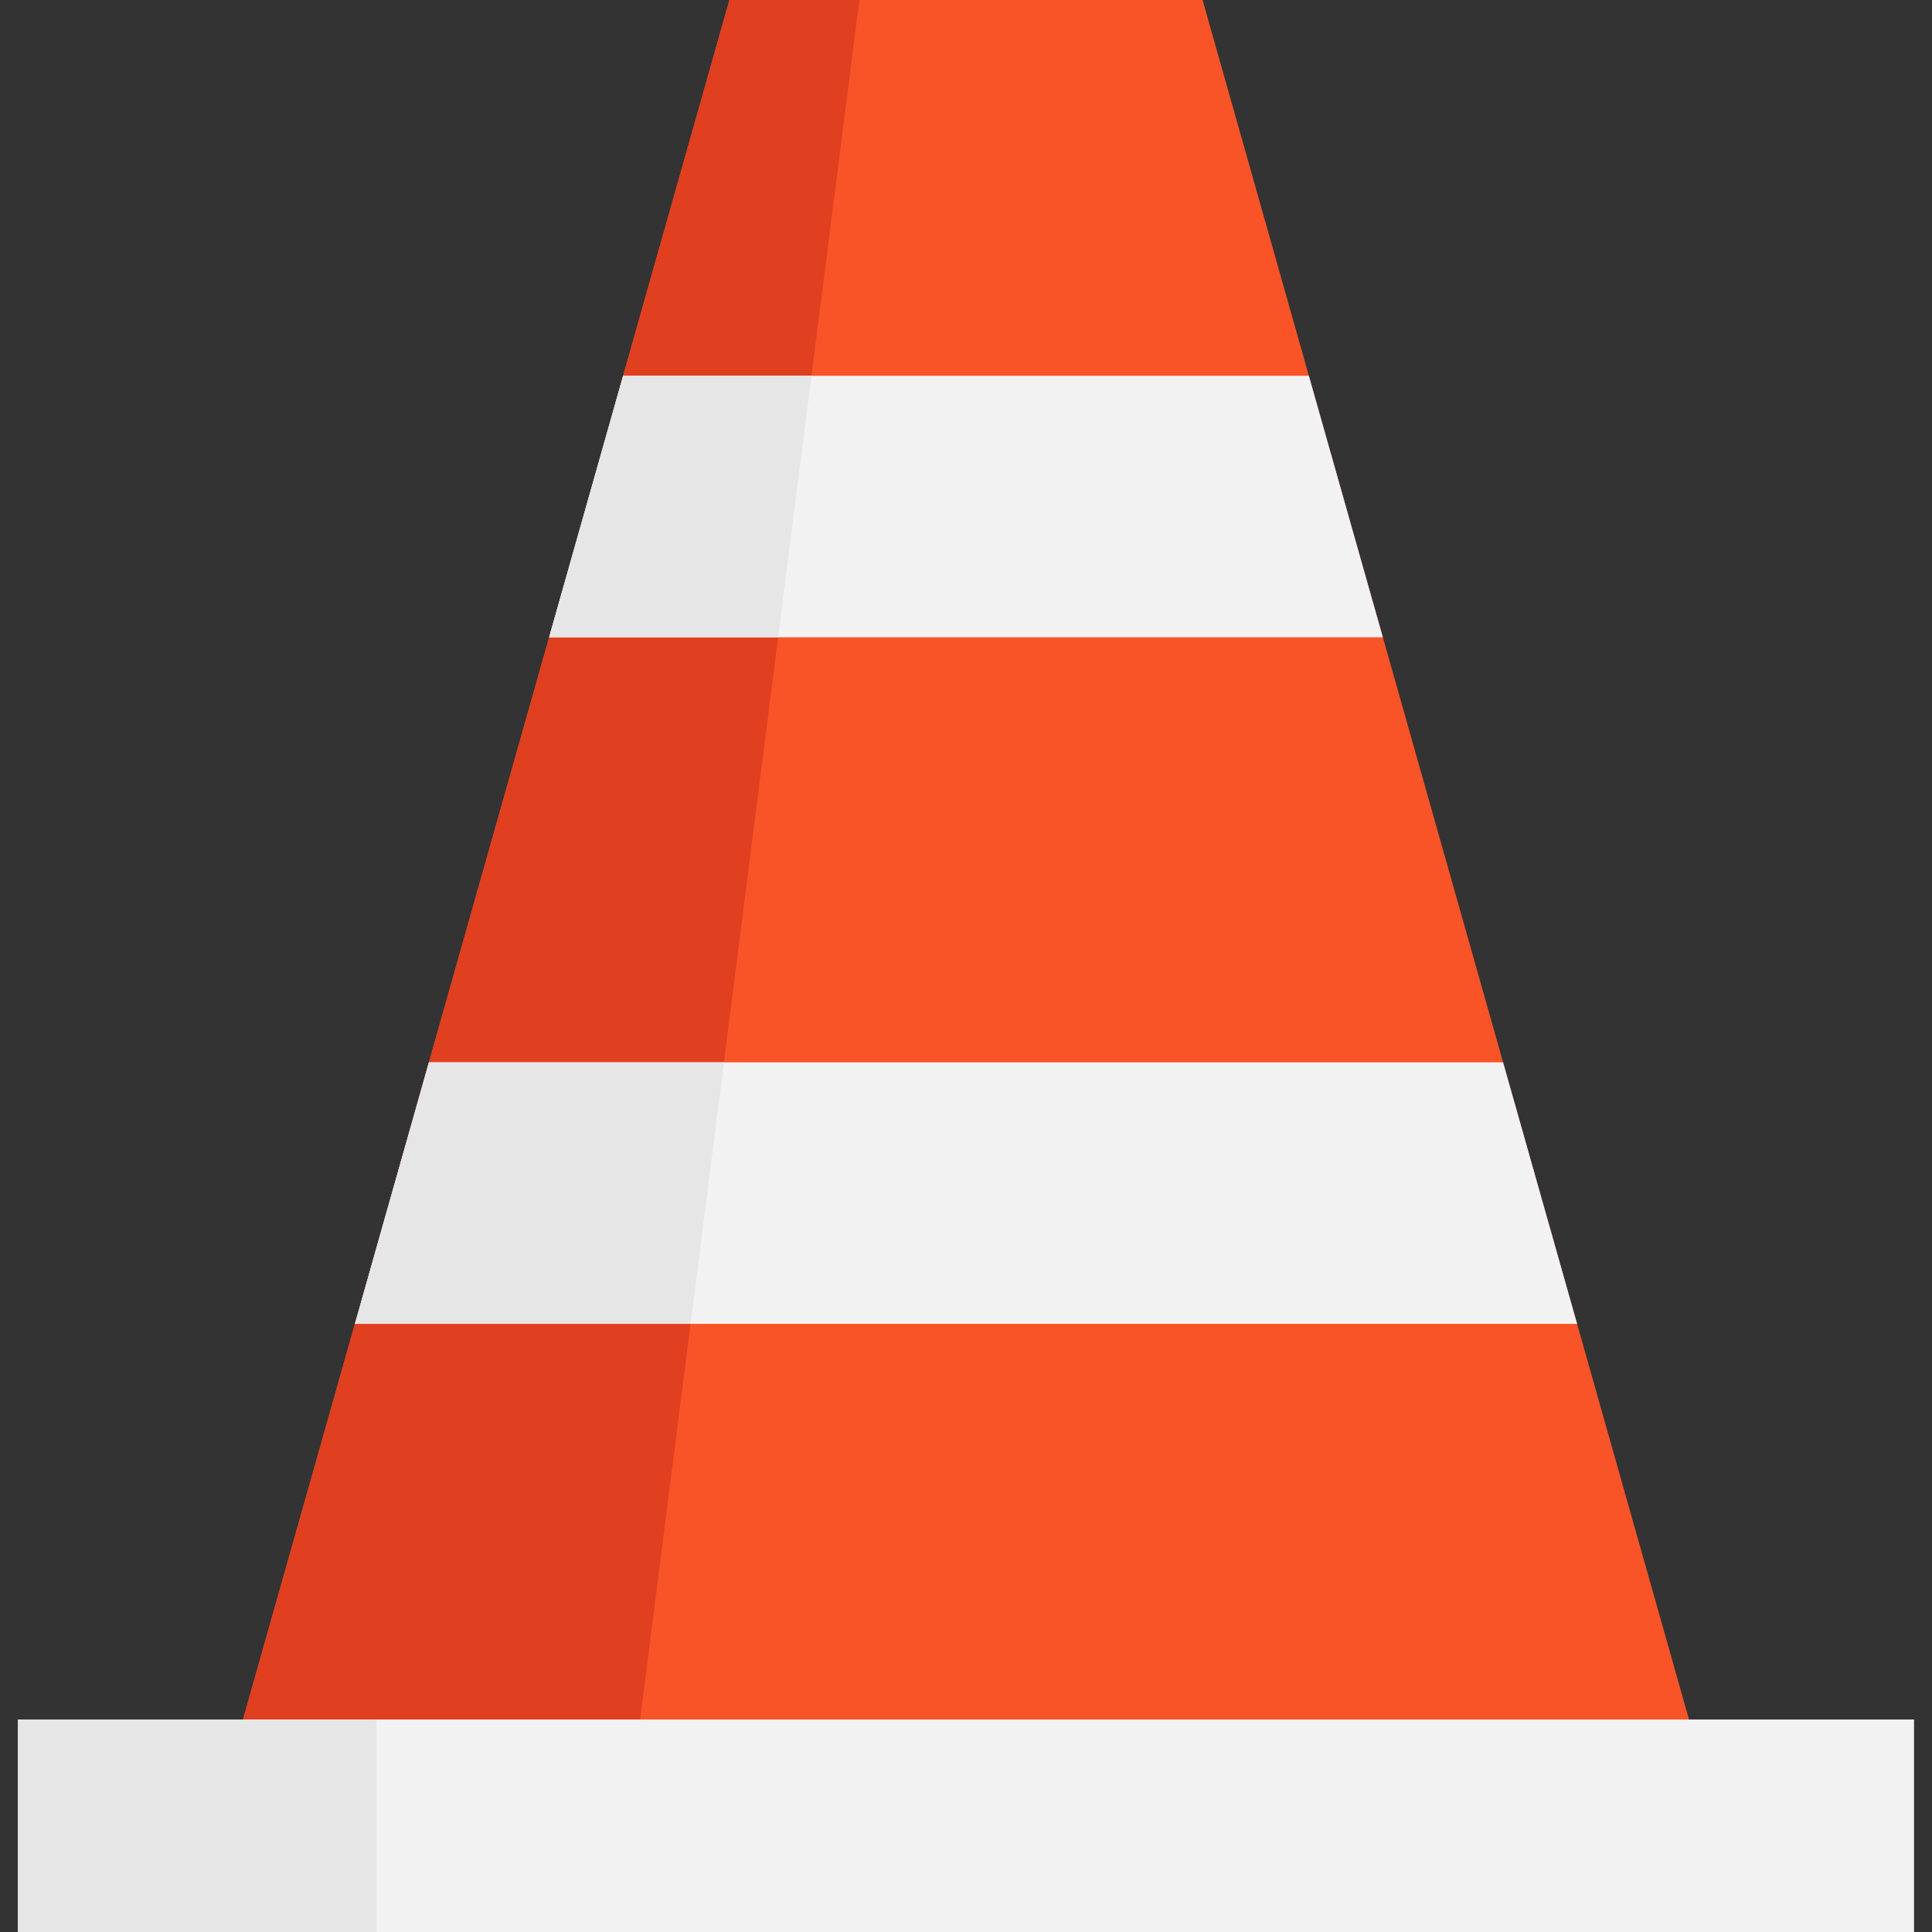 <?xml version="1.0" encoding="iso-8859-1"?>
<!-- Uploaded to: SVG Repo, www.svgrepo.com, Generator: SVG Repo Mixer Tools -->
<svg version="1.1" id="Layer_1" xmlns="http://www.w3.org/2000/svg" xmlns:xlink="http://www.w3.org/1999/xlink" 
	 viewBox="0 0 512.001 512.001" xml:space="preserve">
<rect x="0" y="0" width="512.001" height="512.001" fill="#333333" stroke="none"/>
<polygon style="fill:#F95428;" points="447.963,456.958 64.036,456.958 193.304,0 318.694,0 "/>
<polygon style="fill:#E03F20;" points="193.304,0 64.036,456.957 169.475,456.957 227.74,0 "/>
<g>
	<polygon style="fill:#F2F2F2;" points="417.947,350.83 94.059,350.83 95.469,345.864 100.843,326.847 113.673,281.533 
		398.333,281.533 	"/>
	<polygon style="fill:#F2F2F2;" points="366.473,168.89 145.521,168.89 165.135,99.581 346.858,99.581 	"/>
</g>
<g>
	<polygon style="fill:#E6E6E6;" points="191.851,281.533 183.009,350.83 94.059,350.83 95.469,345.864 100.843,326.847 
		113.673,281.533 	"/>
	<polygon style="fill:#E6E6E6;" points="215.047,99.581 206.206,168.89 145.521,168.89 165.135,99.581 	"/>
</g>
<rect x="4.757" y="455.687" style="fill:#F2F2F2;" width="502.486" height="56.315"/>
<rect x="4.757" y="455.687" style="fill:#E6E6E6;" width="94.997" height="56.315"/>
</svg>